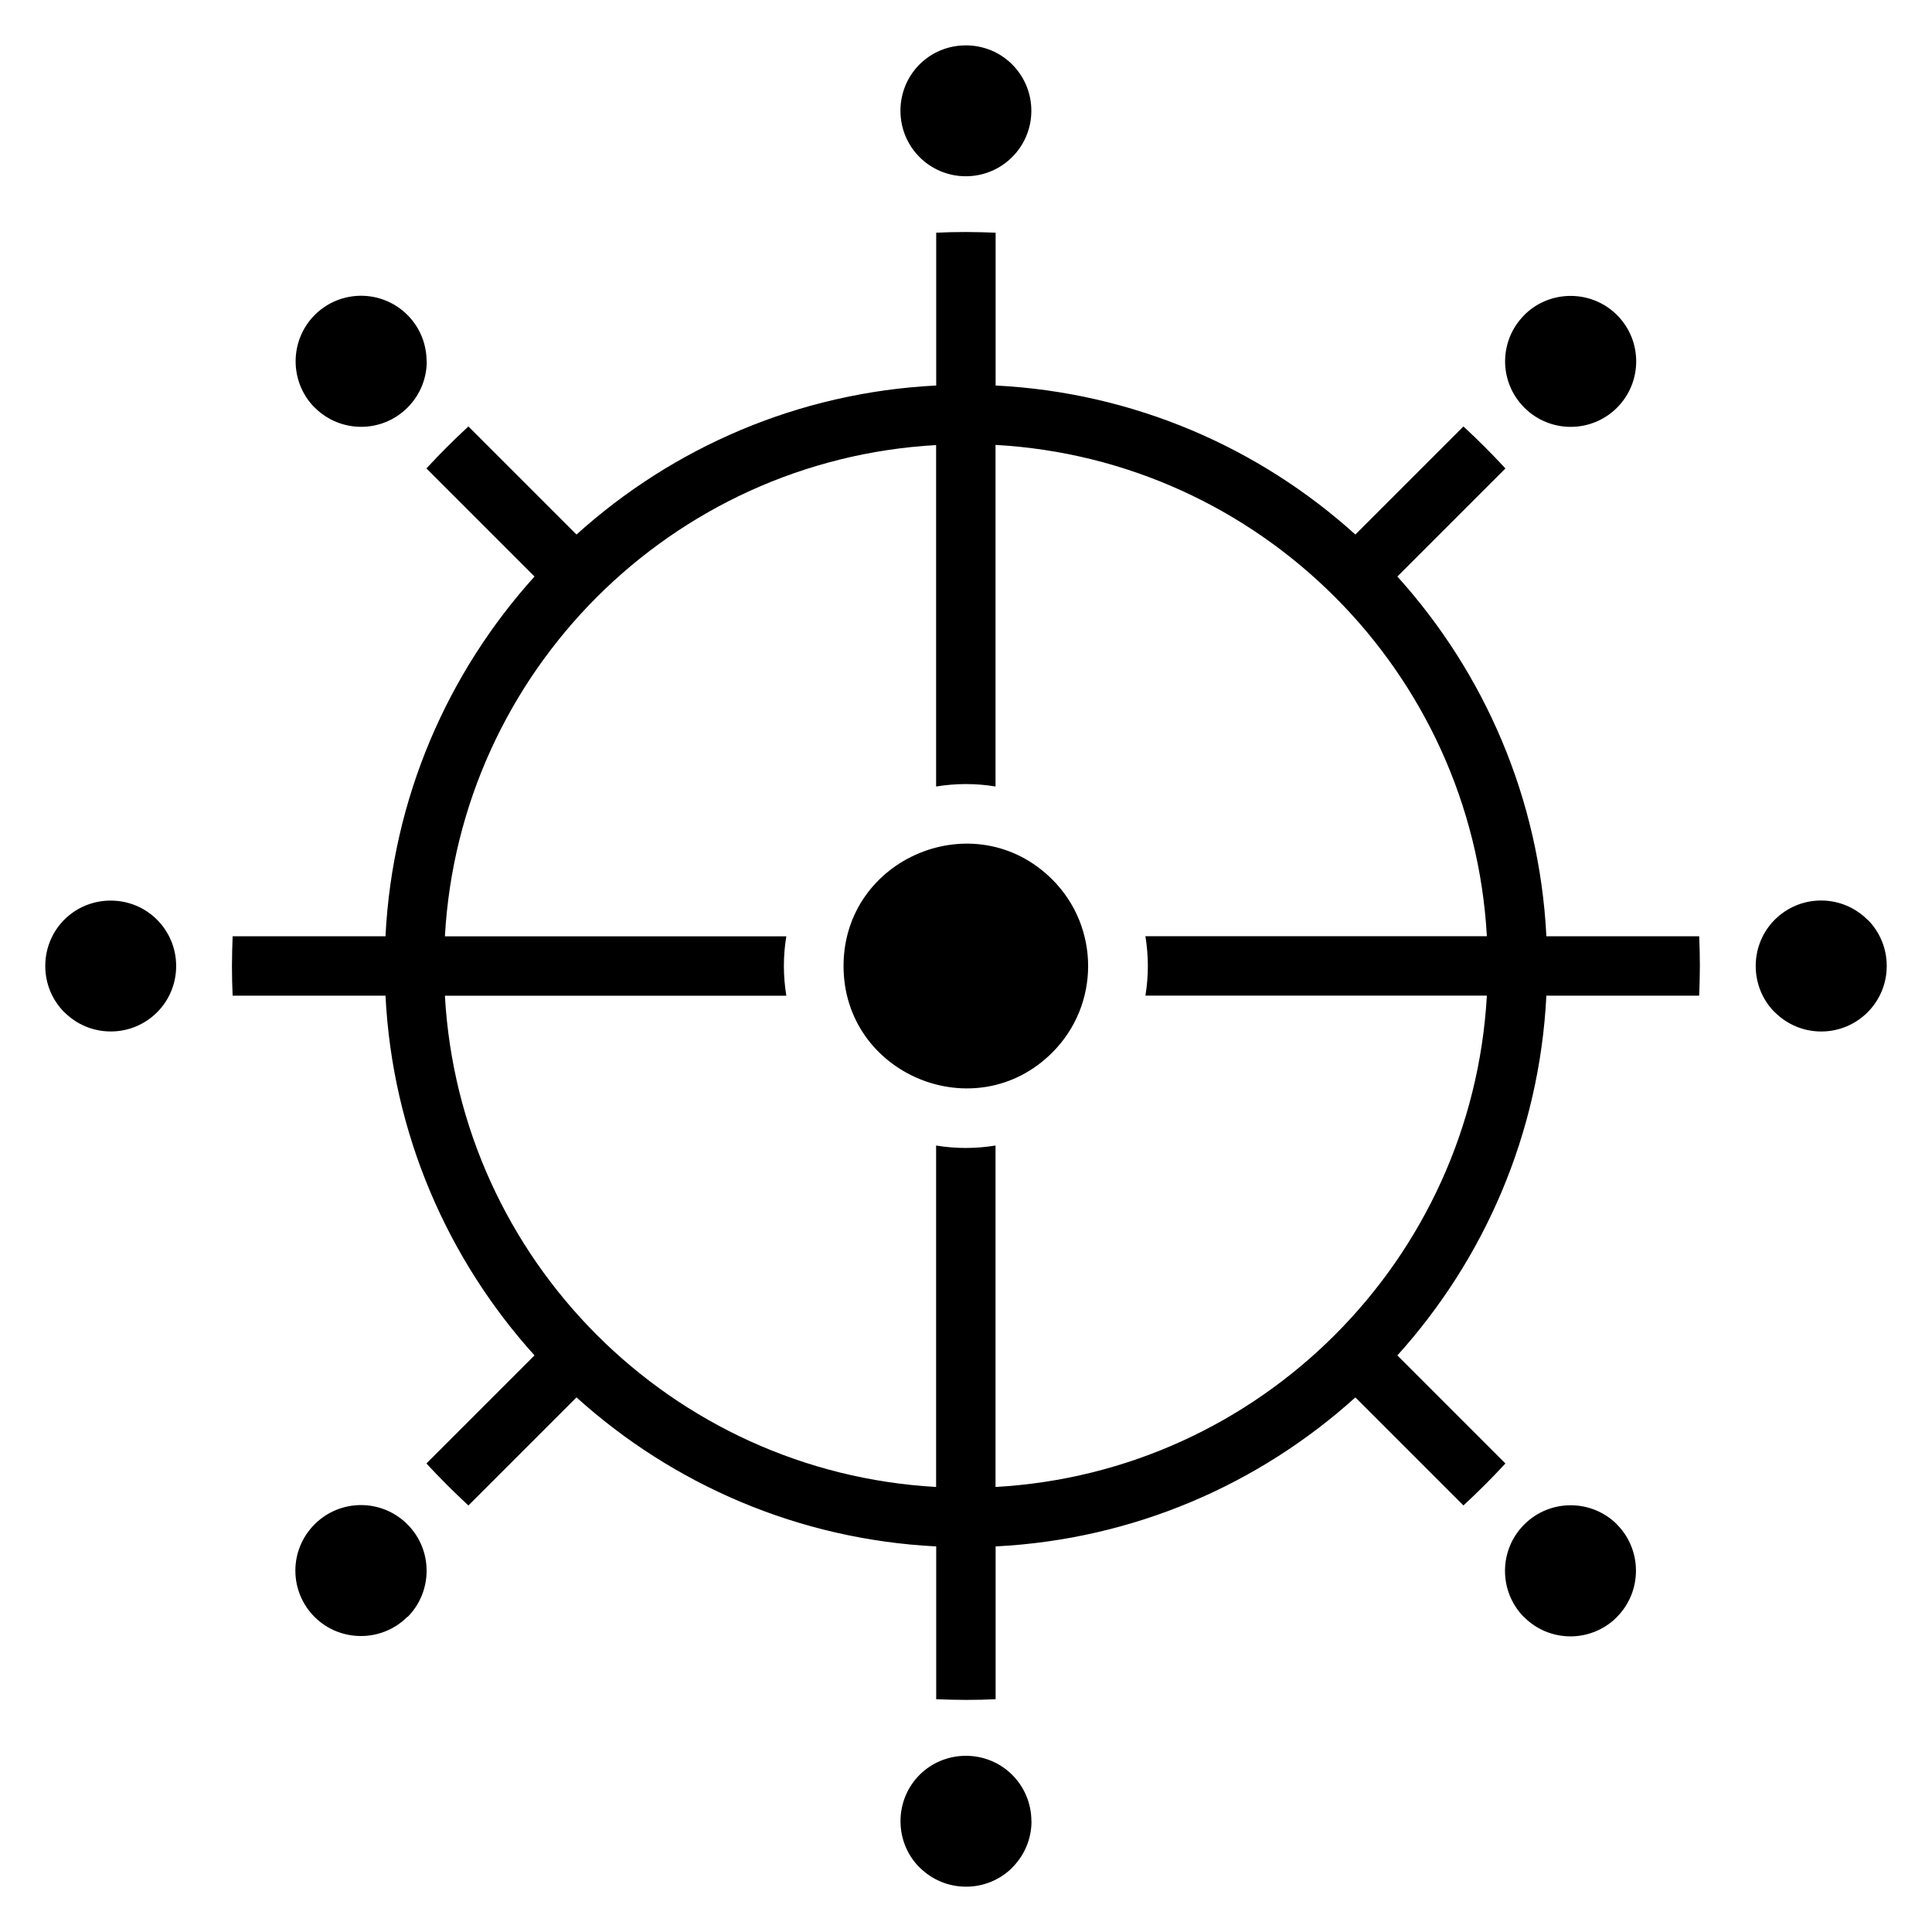 <?xml version="1.0" encoding="UTF-8"?>
<!-- Uploaded to: ICON Repo, www.svgrepo.com, Generator: ICON Repo Mixer Tools -->
<svg fill="#000000" width="800px" height="800px" version="1.1" viewBox="144 144 512 512" xmlns="http://www.w3.org/2000/svg">
 <path d="m407.85 205.66v40.504c36.602 1.844 69.844 16.465 95.336 39.492l28.641-28.641c3.859 3.559 7.57 7.273 11.129 11.129l-28.641 28.641c23.027 25.496 37.652 58.73 39.492 95.332h40.496c0.117 2.613 0.18 5.234 0.18 7.871 0 2.637-0.09 5.262-0.18 7.875h-40.496c-1.84 36.602-16.465 69.836-39.492 95.332l28.637 28.637c-3.559 3.859-7.273 7.57-11.129 11.129l-28.637-28.637c-25.496 23.027-58.734 37.648-95.336 39.492v40.496c-2.609 0.117-5.234 0.18-7.871 0.18-2.641 0-5.262-0.09-7.875-0.18v-40.496c-36.598-1.844-69.832-16.473-95.324-39.496l-28.645 28.645c-3.856-3.559-7.57-7.273-11.129-11.129l28.645-28.645c-23.023-25.496-37.648-58.73-39.492-95.328h-40.508c-0.117-2.613-0.18-5.234-0.18-7.875 0-2.637 0.09-5.258 0.18-7.871h40.508c1.84-36.598 16.465-69.832 39.492-95.328l-28.648-28.648c3.559-3.859 7.273-7.57 11.129-11.129l28.648 28.648c25.492-23.023 58.727-37.652 95.324-39.496v-40.5c2.613-0.117 5.234-0.18 7.875-0.18 2.637 0 5.258 0.09 7.871 0.18zm-222.22 206.61c3.121-3.121 5.055-7.461 5.055-12.277 0-4.797-1.945-9.137-5.082-12.277-3.121-3.121-7.461-5.051-12.277-5.051s-9.156 1.93-12.277 5.051c-3.121 3.121-5.051 7.461-5.051 12.281 0 4.648 1.805 8.852 4.738 11.945l0.344 0.324c3.137 3.137 7.481 5.082 12.277 5.082 4.793 0 9.141-1.945 12.277-5.082zm41.805 160.27m24.555 0m0 0c3.379-3.387 5.066-7.84 5.066-12.293 0-4.406-1.672-8.824-5.008-12.199l-0.18-0.18c-3.375-3.336-7.789-5.008-12.199-5.008-4.441 0-8.891 1.695-12.277 5.082-3.406 3.406-5.117 7.852-5.117 12.277 0 4.441 1.695 8.891 5.086 12.281 3.383 3.375 7.832 5.062 12.289 5.062 4.309 0 8.613-1.582 11.953-4.742l0.328-0.344zm165.34 54.094c0-4.797-1.941-9.141-5.082-12.277-3.117-3.117-7.457-5.051-12.277-5.051-4.816 0-9.156 1.934-12.277 5.051-3.117 3.121-5.051 7.461-5.051 12.277 0 4.652 1.805 8.859 4.738 11.949l0.344 0.324c3.141 3.137 7.481 5.082 12.281 5.082 4.648 0 8.855-1.805 11.945-4.738l0.324-0.344c3.137-3.137 5.082-7.481 5.082-12.277zm155.19-54.109m0-24.551m0 0c-3.387-3.379-7.84-5.066-12.293-5.066-4.406 0-8.824 1.672-12.199 5.008l-0.18 0.18c-3.336 3.379-5.008 7.793-5.008 12.199 0 4.309 1.578 8.617 4.742 11.961l0.344 0.316c3.387 3.387 7.832 5.082 12.273 5.082 4.289 0 8.598-1.594 11.957-4.773l0.324-0.344c3.375-3.387 5.066-7.832 5.066-12.289 0-4.309-1.582-8.613-4.742-11.953l-0.344-0.324zm66.367-160.25c-3.137-3.137-7.481-5.082-12.277-5.082-4.793 0-9.141 1.945-12.277 5.082-3.117 3.121-5.051 7.461-5.051 12.277 0 4.652 1.805 8.859 4.738 11.949l0.348 0.324c3.141 3.141 7.481 5.082 12.277 5.082s9.137-1.945 12.277-5.082 5.082-7.481 5.082-12.281c0-4.648-1.805-8.855-4.738-11.945zm-66.387-160.27m-24.555 0m-5.082 12.277c0 4.41 1.672 8.824 5.008 12.203l0.18 0.18c3.375 3.336 7.789 5.008 12.199 5.008 4.441 0 8.891-1.695 12.277-5.082 3.387-3.387 5.082-7.836 5.082-12.277 0-4.441-1.695-8.891-5.09-12.281-3.383-3.375-7.832-5.066-12.289-5.066-4.309 0-8.613 1.582-11.953 4.742l-0.328 0.34c-3.387 3.387-5.082 7.836-5.082 12.277zm-315.45-12.273m0 24.555m29.637-12.277c0-4.441-1.695-8.891-5.082-12.277-3.387-3.387-7.836-5.082-12.277-5.082s-8.891 1.695-12.281 5.086c-3.375 3.387-5.066 7.836-5.066 12.289 0 4.309 1.578 8.613 4.742 11.953l0.344 0.324c3.387 3.387 7.836 5.082 12.277 5.082 4.406 0 8.824-1.672 12.199-5.008l0.18-0.18c3.336-3.379 5.008-7.793 5.008-12.199zm130.63-54.109c3.141 3.141 7.481 5.082 12.277 5.082s9.137-1.945 12.277-5.082c3.141-3.141 5.082-7.481 5.082-12.277s-1.941-9.137-5.082-12.277c-3.117-3.121-7.457-5.051-12.277-5.051-4.816 0-9.156 1.93-12.277 5.051-3.117 3.121-5.051 7.461-5.051 12.277 0 4.652 1.805 8.859 4.738 11.949zm35.195 191.46c-20.359-20.359-55.328-5.879-55.328 22.918 0 28.793 34.973 43.277 55.328 22.918 12.656-12.656 12.652-33.184 0-45.84zm-15.051-115.14v90.48c-2.562-0.422-5.188-0.645-7.871-0.645-2.68 0-5.312 0.238-7.875 0.645v-90.48c-35.047 1.969-66.613 16.988-89.898 40.273-23.289 23.289-38.309 54.859-40.277 89.91h90.477c-0.422 2.562-0.645 5.191-0.645 7.871s0.238 5.312 0.645 7.875h-90.477c1.965 35.051 16.988 66.617 40.277 89.91 23.289 23.285 54.855 38.305 89.898 40.273v-90.484c2.562 0.422 5.191 0.645 7.875 0.645 2.68 0 5.309-0.238 7.871-0.645v90.484c35.012-1.957 66.547-16.949 89.832-40.195l0.18-0.18c23.246-23.285 38.234-54.816 40.199-89.832h-90.488c0.422-2.562 0.645-5.191 0.645-7.875 0-2.68-0.238-5.309-0.645-7.871h90.488c-1.965-35.012-16.953-66.547-40.199-89.832l-0.18-0.18c-23.285-23.246-54.82-38.234-89.832-40.191z" fill-rule="evenodd"/>
</svg>
